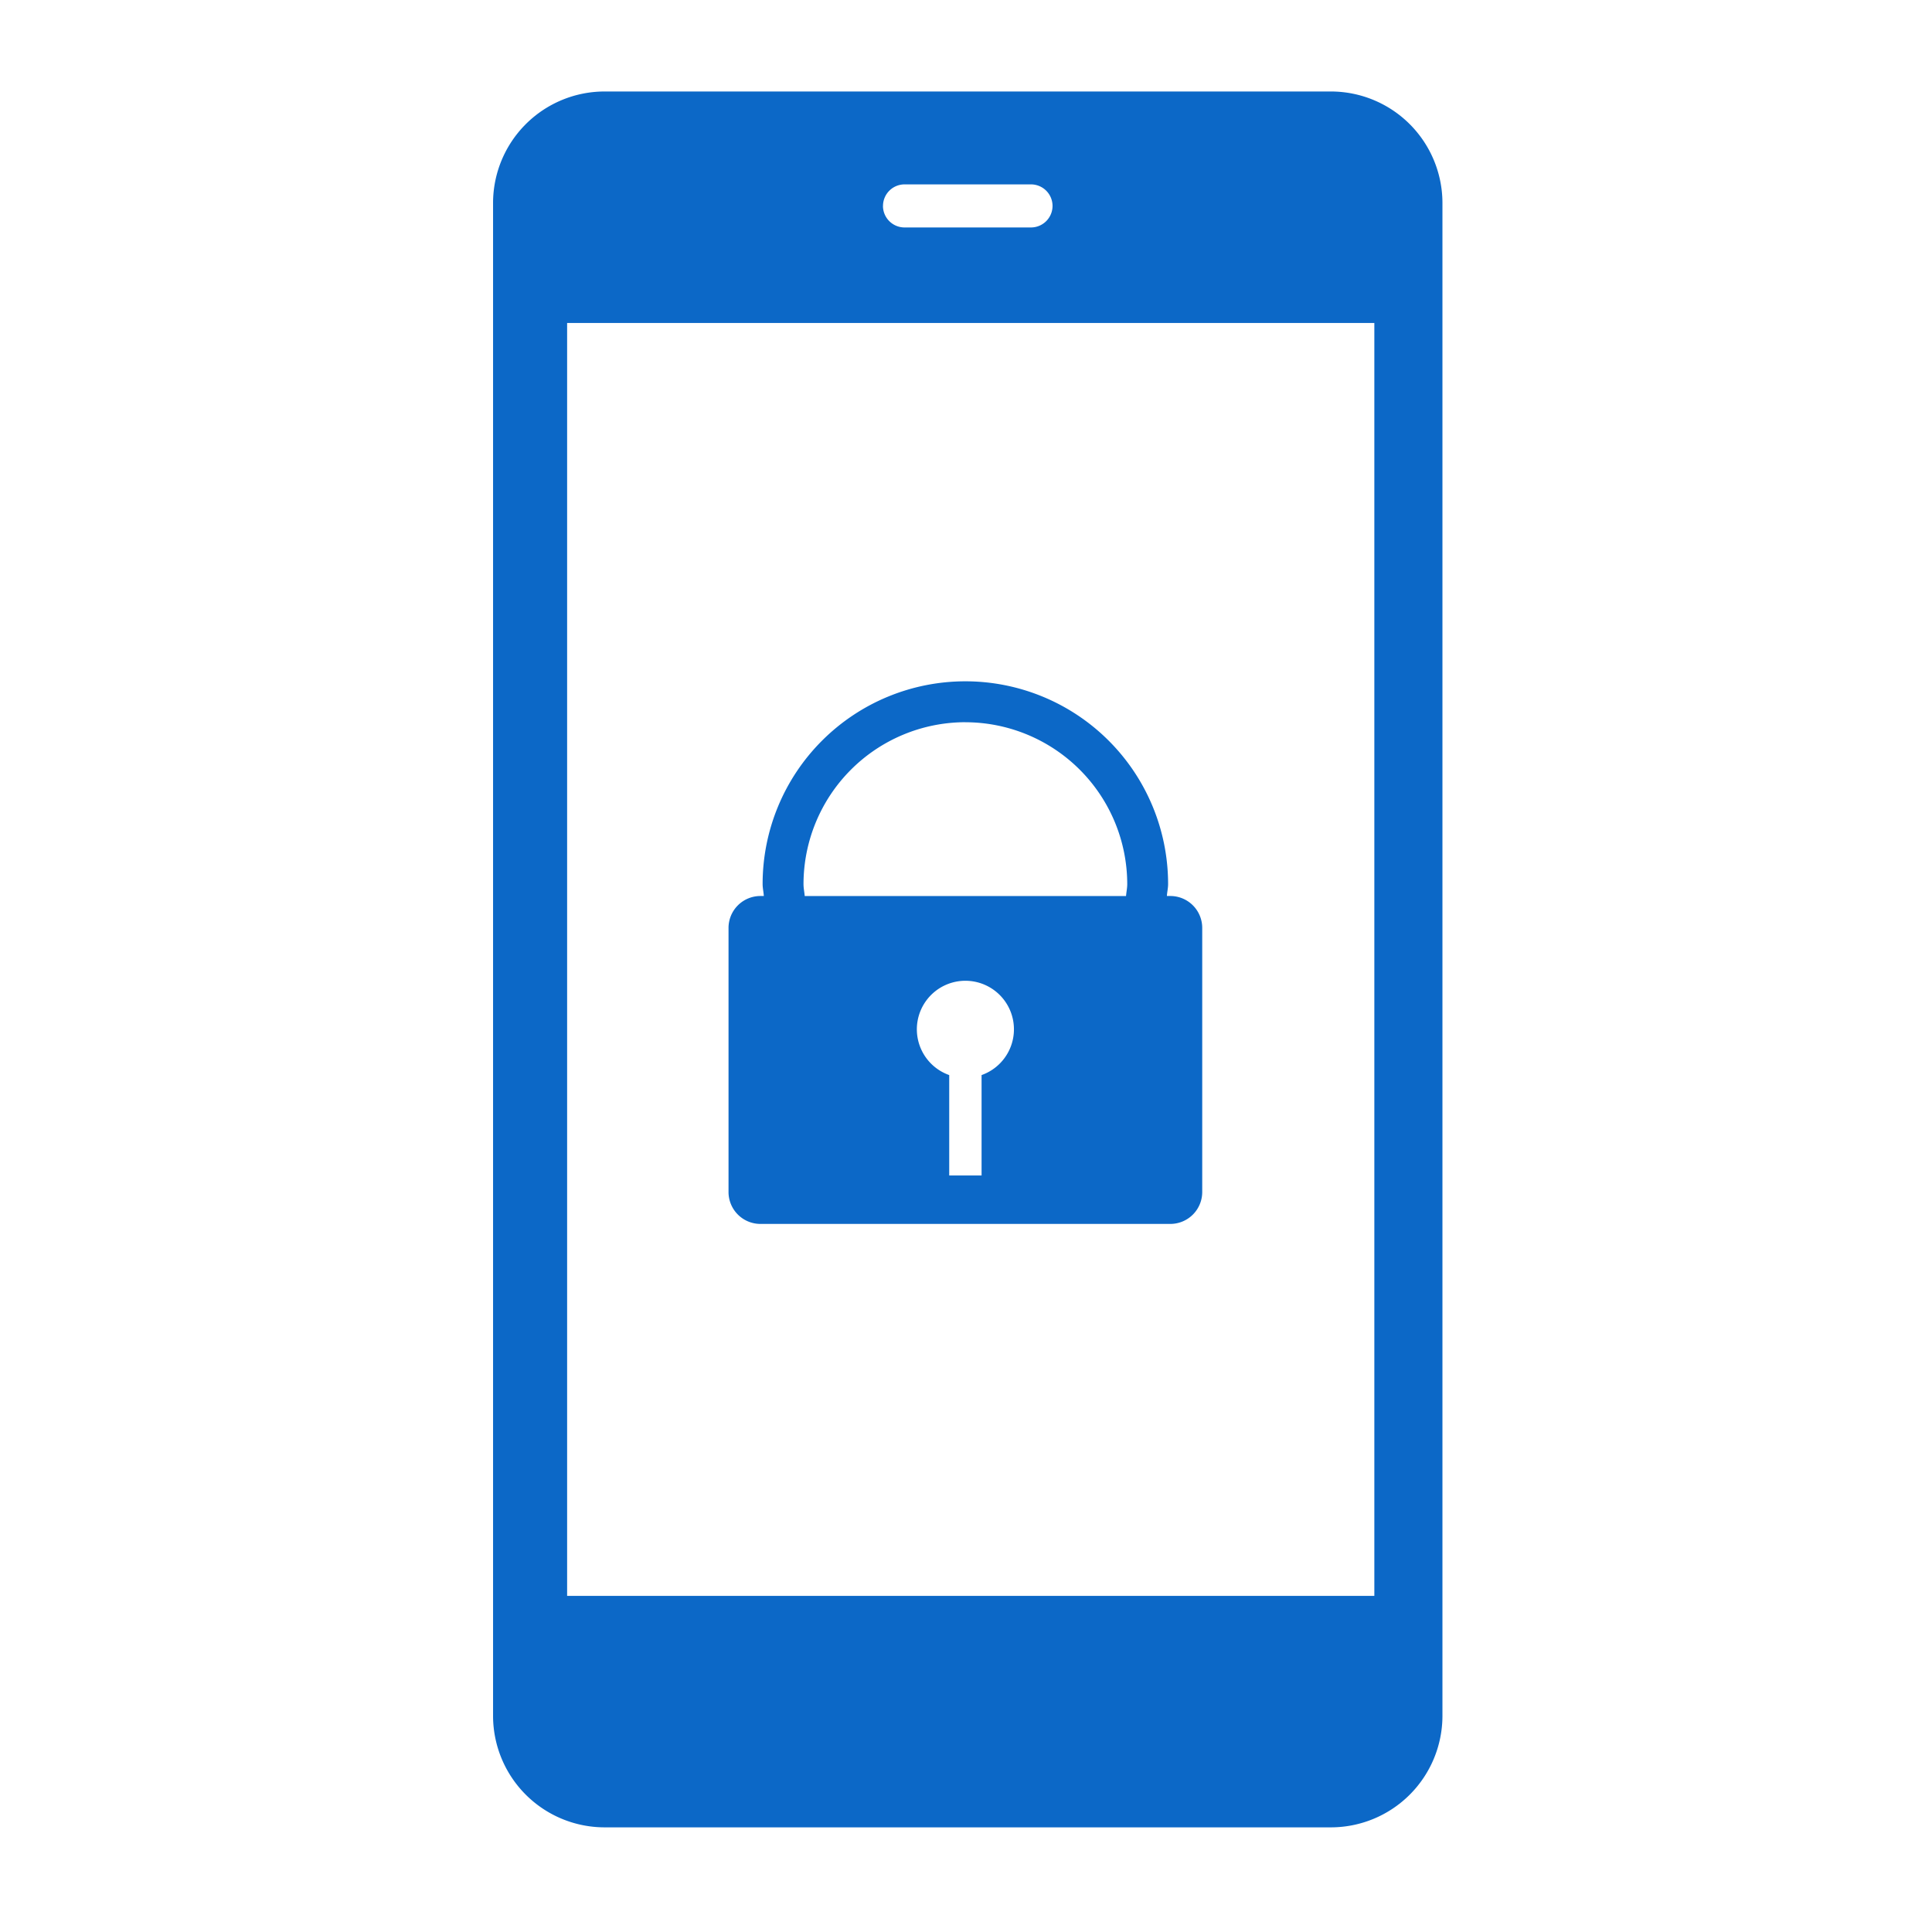 <svg id="レイヤー_3" data-name="レイヤー 3" xmlns="http://www.w3.org/2000/svg" viewBox="0 0 48 48"><defs><style>.cls-1{fill:none;}.cls-2{fill:#0c68c7;}</style></defs><title>mysoftbank認証</title><rect class="cls-1" x="0.1" y="0.05" width="47.9" height="47.9"/><g id="a"><path class="cls-1" d="M22.472,4.582h3.142a.535.535,0,0,1,.535.535v0a.535.535,0,0,1-.535.535H22.472a.535.535,0,0,1-.535-.535v0A.535.535,0,0,1,22.472,4.582Z"/><path class="cls-1" d="M27.976,22.261c.008-.1.03-.195.03-.297a4.021,4.021,0,0,0-8.043,0c0,.102.022.197.03.297Z"/><path class="cls-1" d="M23.985,24.378a1.199,1.199,0,0,0-.402,2.332v2.494h.804V26.71a1.199,1.199,0,0,0-.402-2.332Z"/><path class="cls-1" d="M14.09,39.649H34.145V8.024H14.09Zm4.01-16.597a.793.793,0,0,1,.791-.791h.086c-.006-.1-.03-.195-.03-.297a5.037,5.037,0,1,1,10.074,0c0,.102-.024.196-.03.297h.087a.793.793,0,0,1,.791.791v6.565a.793.793,0,0,1-.791.791h-10.187a.793.793,0,0,1-.791-.791Z"/><path class="cls-2" d="M33.072,2.273H15.015a2.773,2.773,0,0,0-2.765,2.765V42.635a2.773,2.773,0,0,0,2.765,2.765H33.072a2.773,2.773,0,0,0,2.765-2.765V5.038A2.773,2.773,0,0,0,33.072,2.273ZM21.938,5.116a.536.536,0,0,1,.535-.535h3.142a.536.536,0,0,1,.535.535v0a.536.536,0,0,1-.535.535H22.472a.536.536,0,0,1-.535-.535ZM34.145,39.649H14.09V8.024H34.145Z"/><path class="cls-2" d="M18.891,30.408h10.187a.793.793,0,0,0,.791-.791V23.052a.793.793,0,0,0-.791-.791h-.087c.006-.1.03-.195.03-.297a5.037,5.037,0,1,0-10.074,0c0,.102.024.196.03.297h-.086a.793.793,0,0,0-.791.791v6.565A.793.793,0,0,0,18.891,30.408Zm5.496-3.698v2.494h-.804V26.71a1.206,1.206,0,1,1,.804,0Zm-.402-8.766a4.026,4.026,0,0,1,4.021,4.021c0,.102-.022.197-.03.297H19.993c-.008-.1-.03-.195-.03-.297A4.026,4.026,0,0,1,23.984,17.943Z"/></g></svg>
